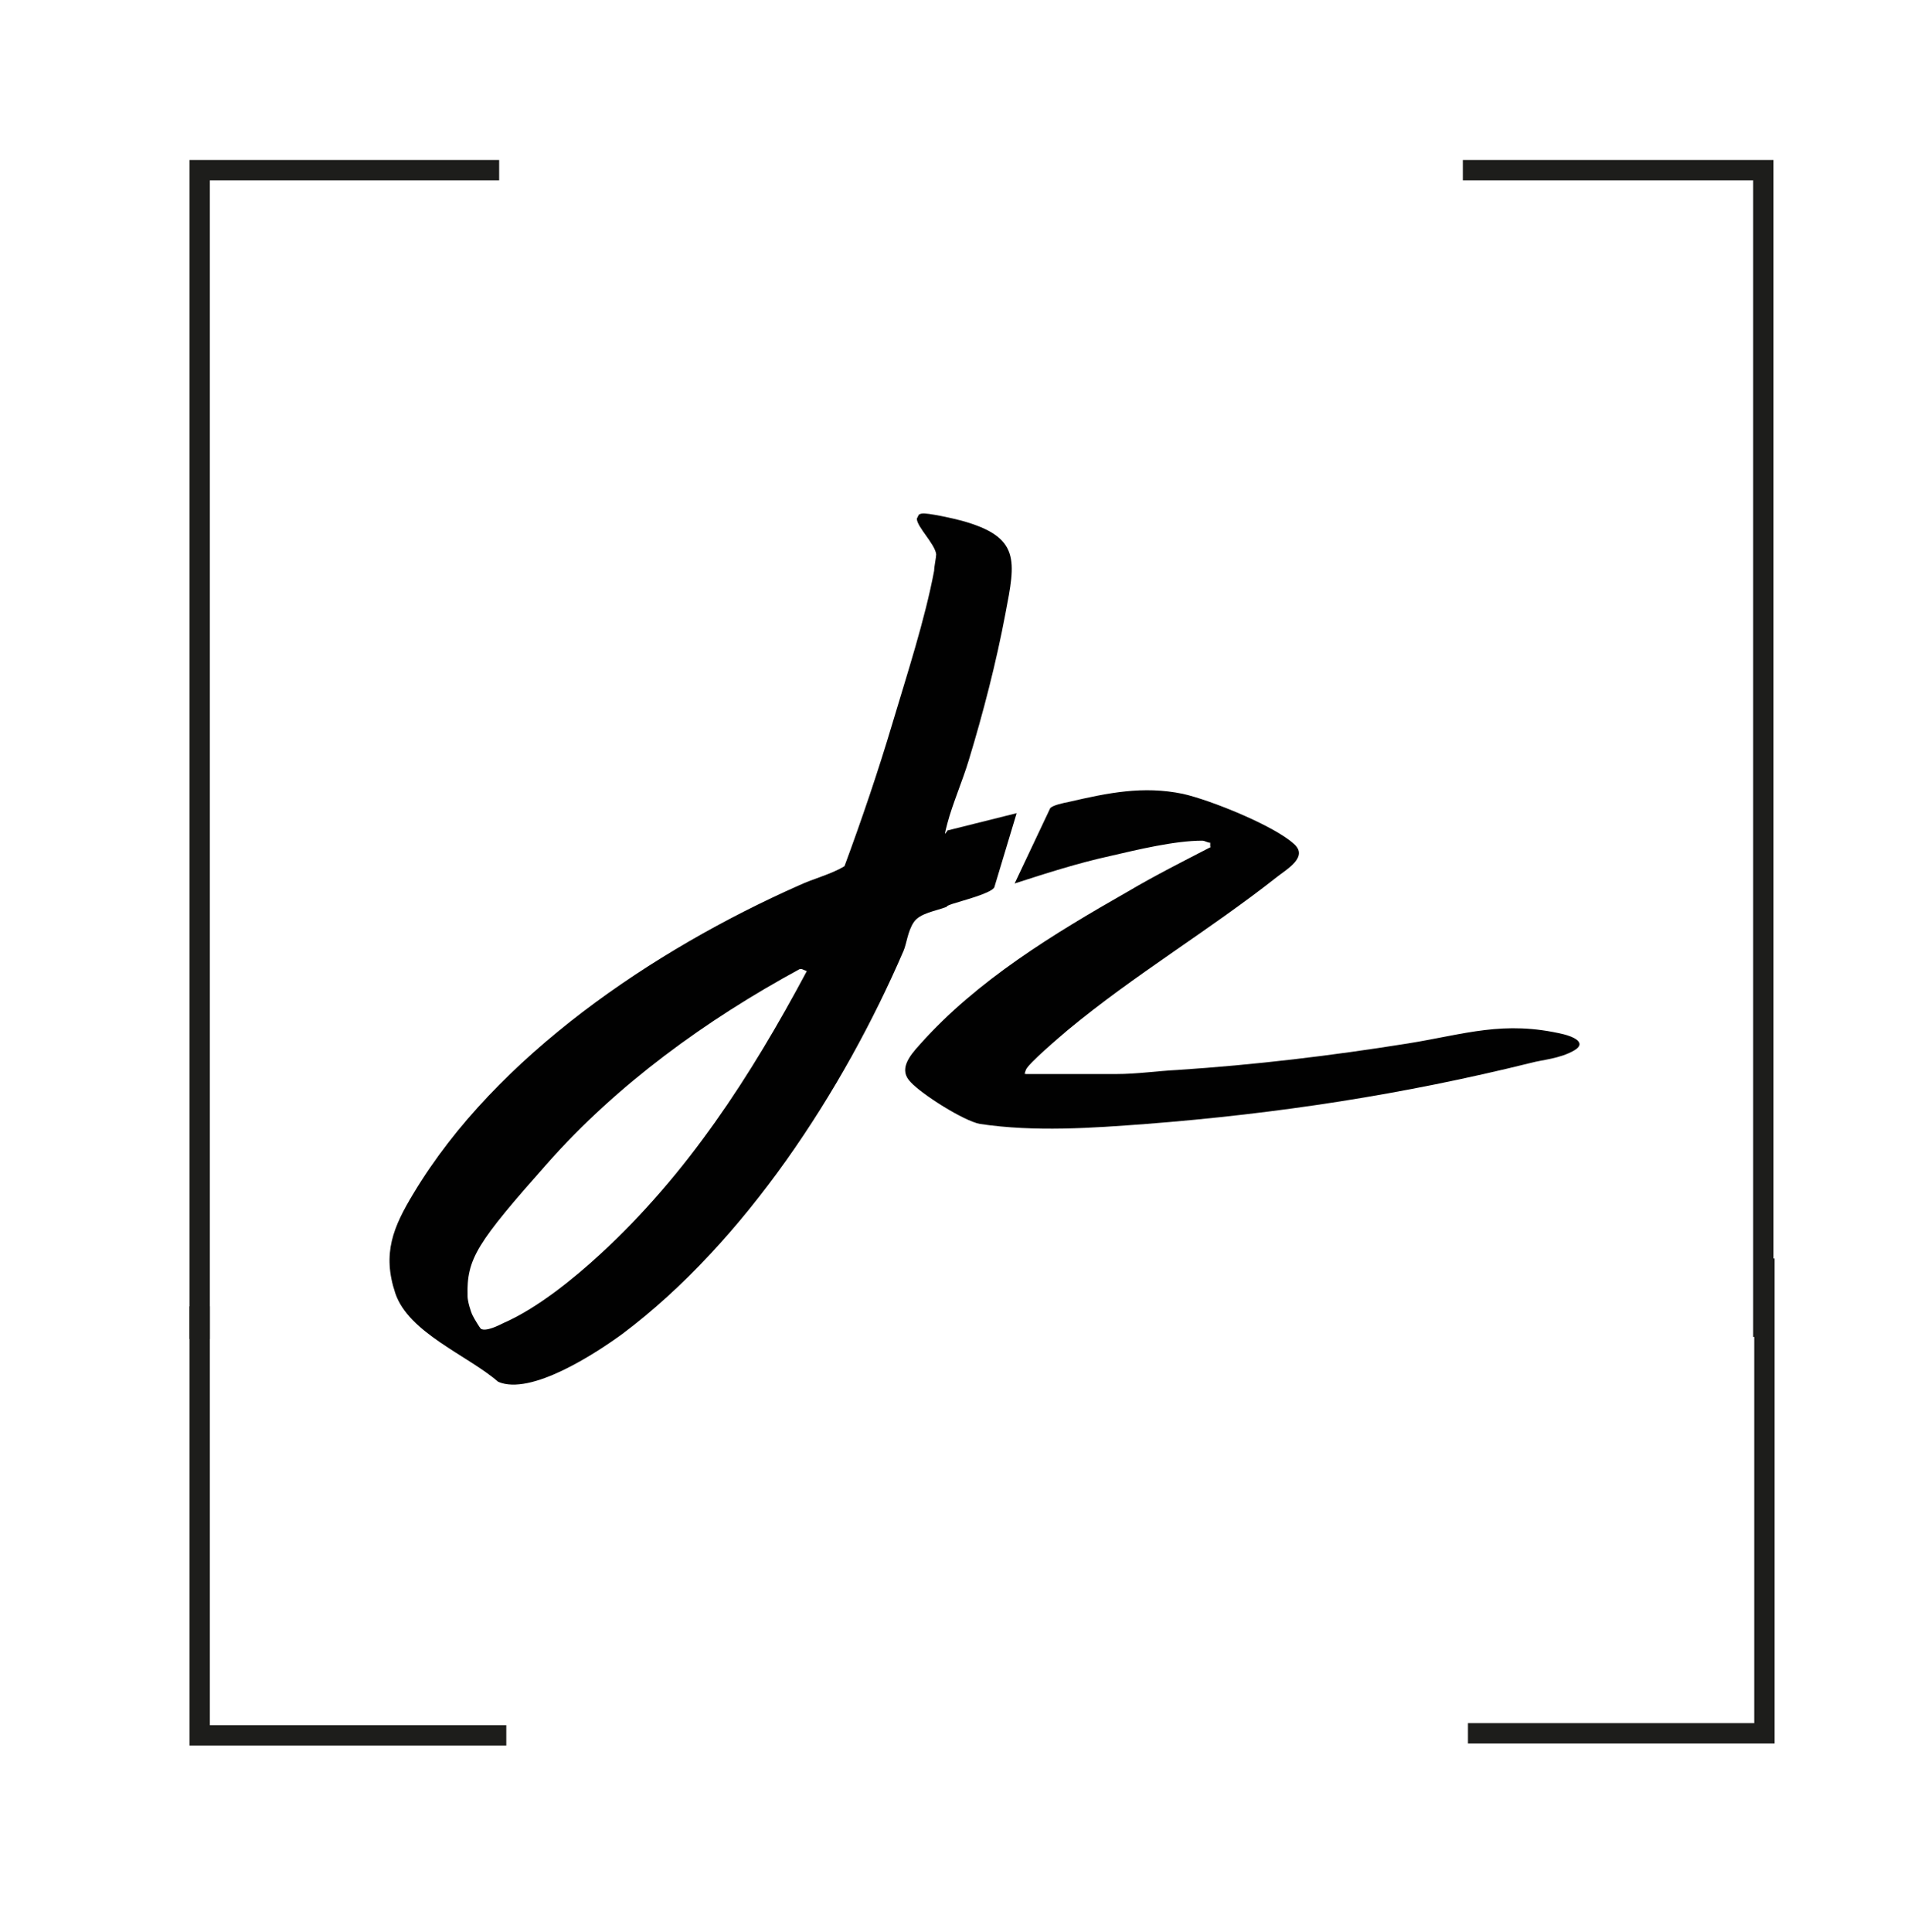 <?xml version="1.0" encoding="UTF-8"?>
<svg id="Calque_1" xmlns="http://www.w3.org/2000/svg" version="1.1" viewBox="0 0 187.2 189.6">
  <!-- Generator: Adobe Illustrator 29.7.1, SVG Export Plug-In . SVG Version: 2.1.1 Build 8)  -->
  <defs>
    <style>
      .st0 {
        fill: #010101;
      }

      .st1 {
        fill: none;
        stroke: #1d1d1b;
        stroke-miterlimit: 10;
        stroke-width: 2px;
      }
    </style>
  </defs>
  <g>
    <path class="st0" d="M93,81.5l6.8-1.7-2.2,7.3c-.4.6-3.2,1.3-4.1,1.6s-.4.3-.6.3c-1,.4-2.6.6-3.2,1.5s-.7,2.1-1,2.8c-5.9,13.7-15.6,28.6-27.6,37.6-2.6,1.9-9,6.1-12.2,4.7-3-2.6-8.8-4.8-10.1-8.7-1.3-3.9-.2-6.5,1.8-9.8,8.1-13.5,23.6-23.9,37.8-30.2,1.5-.7,3.2-1.1,4.5-1.9,1.7-4.6,3.3-9.3,4.7-14,1.4-4.7,3.2-10.2,4.1-15,0-.4.2-1.3.2-1.6-.1-1-1.9-2.7-1.9-3.5l.2-.4c0,0,.2-.1.3-.1.5-.1,3.2.5,3.9.7,5.8,1.6,5.3,3.9,4.3,9.1-.9,4.8-2.2,9.8-3.6,14.4-.6,2-1.6,4.3-2.1,6.2s0,.5,0,.8h0ZM78.5,95.1c-9.2,5-17.9,11.3-24.8,19.1-6.9,7.8-7.9,9.3-7.8,13,0,.5.3,1.5.5,1.9s.7,1.2.8,1.3c.5.3,1.7-.3,2.3-.6,3.2-1.4,6.8-4.3,9.4-6.7,8.6-7.9,14.8-17.5,20.3-27.8l-.5-.2h0Z"/>
    <path class="st0" d="M118.8,83.1v-.4c-.3,0-.5-.2-.8-.2-2.7,0-6.4.9-9,1.5-3.2.7-6.3,1.7-9.4,2.7l3.5-7.4c.3-.3,1.3-.5,1.8-.6,3.9-.9,7.3-1.6,11.2-.8,2.7.6,8.9,3.1,10.9,4.9,1.5,1.3-.7,2.5-1.7,3.3-6.6,5.2-14,9.6-20.5,15-.7.6-3.9,3.3-4.1,3.9s-.1.3,0,.4h8.9c2,0,4-.3,6-.4,7.6-.5,15.1-1.4,22.6-2.6,5.6-.9,9.4-2.3,15.3-.9.8.2,2.4.8,1,1.6s-3.1.9-4.2,1.2c-12.5,3.1-24.9,5-37.8,6-5.3.4-10.9.8-16.3,0-1.6-.3-5.7-2.9-6.8-4.1-1.2-1.2-.2-2.5.9-3.7,5.6-6.3,13.2-10.9,20.4-15,2.7-1.6,5.5-3,8.2-4.4h0Z"/>
  </g>
  <polyline class="st1" points="49.7 170.3 19.6 170.3 19.6 128.2"/>
  <polyline class="st1" points="173.2 123.5 173.2 170.1 144.1 170.1"/>
  <polyline class="st1" points="143.6 16.7 173.1 16.7 173.1 131.2"/>
  <polyline class="st1" points="19.6 131.4 19.6 16.7 49 16.7"/>
</svg>